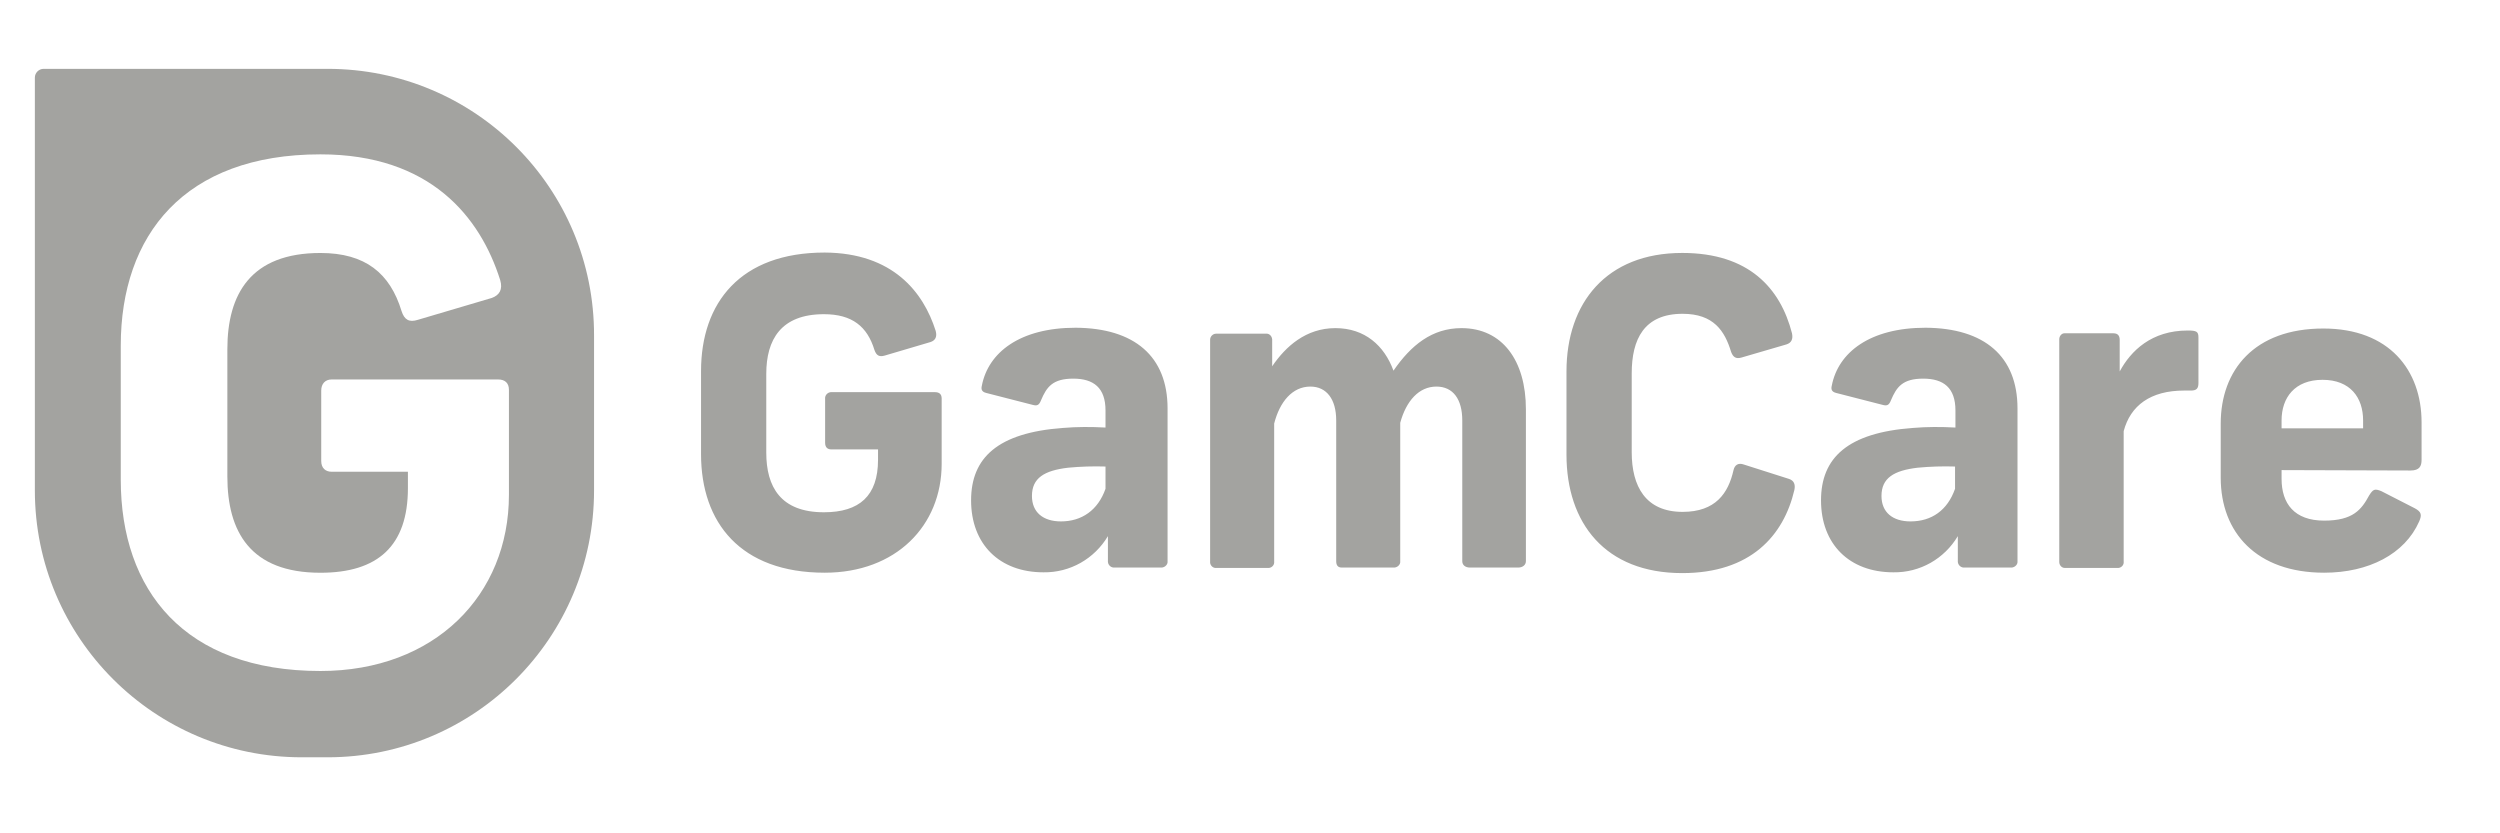 <?xml version="1.0" encoding="UTF-8"?>
<svg xmlns="http://www.w3.org/2000/svg" width="108" height="36" viewBox="0 0 108 36" fill="none">
  <path d="M40.422 14.295C40.491 14.553 40.405 14.707 40.199 14.776L38.223 15.36C37.982 15.429 37.862 15.36 37.776 15.12C37.467 14.106 36.814 13.573 35.594 13.573C33.738 13.573 33.103 14.673 33.103 16.151V19.552C33.103 21.03 33.721 22.13 35.594 22.13C37.123 22.13 37.931 21.425 37.931 19.862V19.415H35.92C35.749 19.415 35.645 19.329 35.645 19.123V17.233C35.628 17.096 35.731 16.958 35.886 16.941C35.903 16.941 35.92 16.941 35.92 16.941H40.388C40.577 16.941 40.68 17.027 40.68 17.216V20.034C40.68 22.714 38.704 24.741 35.628 24.741C31.986 24.741 30.285 22.576 30.285 19.621V16.03C30.285 13.075 31.986 10.91 35.628 10.91C38.566 10.927 39.889 12.611 40.422 14.295ZM50.439 17.645V24.243C50.456 24.381 50.336 24.501 50.198 24.518C50.181 24.518 50.181 24.518 50.164 24.518H48.154C48.016 24.535 47.879 24.432 47.862 24.277C47.862 24.26 47.862 24.243 47.862 24.243V23.161C47.277 24.14 46.229 24.741 45.078 24.724C43.171 24.724 41.951 23.504 41.951 21.614C41.951 19.776 43.102 18.693 45.92 18.487C46.521 18.436 47.14 18.436 47.758 18.47V17.731C47.758 16.752 47.243 16.357 46.367 16.357C45.473 16.357 45.216 16.718 44.975 17.285C44.889 17.508 44.803 17.542 44.614 17.491L42.604 16.975C42.398 16.924 42.381 16.803 42.415 16.666C42.69 15.223 44.065 14.158 46.47 14.158C49.013 14.175 50.439 15.395 50.439 17.645ZM47.758 21.116V20.154C47.226 20.137 46.676 20.154 46.143 20.205C45.112 20.326 44.58 20.652 44.58 21.425C44.58 22.13 45.061 22.525 45.834 22.525C46.728 22.525 47.432 22.044 47.758 21.116ZM57.689 14.175C58.961 14.175 59.803 14.931 60.198 16.013C60.954 14.913 61.864 14.175 63.136 14.175C64.906 14.175 65.919 15.584 65.919 17.68V24.243C65.919 24.415 65.765 24.518 65.593 24.518H63.497C63.308 24.518 63.17 24.415 63.17 24.243V18.161C63.17 17.25 62.775 16.7 62.053 16.7C61.297 16.7 60.748 17.319 60.49 18.264V24.243C60.507 24.381 60.387 24.501 60.249 24.518H60.232H57.964C57.792 24.518 57.724 24.415 57.724 24.243V18.161C57.724 17.25 57.311 16.7 56.607 16.7C55.834 16.7 55.284 17.353 55.044 18.298V24.26C55.061 24.398 54.958 24.518 54.82 24.535C54.803 24.535 54.786 24.535 54.769 24.535H52.552C52.415 24.552 52.294 24.449 52.277 24.312C52.277 24.294 52.277 24.277 52.277 24.26V14.673C52.277 14.536 52.398 14.415 52.535 14.415H52.552H54.683C54.82 14.398 54.94 14.501 54.958 14.656V14.673V15.824C55.542 14.965 56.418 14.175 57.689 14.175ZM77.414 14.398C77.465 14.639 77.397 14.81 77.173 14.879L75.232 15.446C74.991 15.515 74.871 15.429 74.785 15.206C74.51 14.295 74.029 13.556 72.689 13.556C71.022 13.556 70.49 14.656 70.49 16.133V19.535C70.49 21.013 71.091 22.113 72.689 22.113C74.115 22.113 74.665 21.305 74.888 20.308C74.94 20.085 75.094 19.982 75.335 20.068L77.276 20.686C77.5 20.755 77.568 20.927 77.517 21.168C77.053 23.143 75.627 24.758 72.672 24.758C69.338 24.758 67.672 22.594 67.672 19.638V16.047C67.672 13.092 69.39 10.927 72.672 10.927C75.558 10.927 76.915 12.457 77.414 14.398ZM87.156 17.645V24.243C87.173 24.381 87.053 24.501 86.915 24.518C86.898 24.518 86.898 24.518 86.881 24.518H84.871C84.733 24.535 84.596 24.432 84.578 24.277C84.578 24.26 84.578 24.243 84.578 24.243V23.161C83.994 24.14 82.946 24.741 81.795 24.724C79.888 24.724 78.668 23.504 78.668 21.614C78.668 19.776 79.819 18.693 82.637 18.487C83.238 18.436 83.857 18.436 84.475 18.47V17.731C84.475 16.752 83.96 16.357 83.084 16.357C82.19 16.357 81.933 16.718 81.692 17.285C81.606 17.508 81.52 17.542 81.331 17.491L79.321 16.975C79.115 16.924 79.098 16.803 79.132 16.666C79.407 15.223 80.781 14.158 83.187 14.158C85.73 14.175 87.156 15.395 87.156 17.645ZM84.458 21.116V20.154C83.926 20.137 83.376 20.154 82.843 20.205C81.812 20.326 81.28 20.652 81.28 21.425C81.28 22.13 81.761 22.525 82.534 22.525C83.445 22.525 84.132 22.044 84.458 21.116ZM94.973 14.587V16.546C94.973 16.786 94.887 16.872 94.647 16.872H94.355C92.894 16.872 92.035 17.525 91.743 18.625V24.26C91.76 24.398 91.657 24.518 91.52 24.535H91.503H89.2C89.063 24.535 88.96 24.415 88.96 24.277C88.96 24.277 88.96 24.277 88.96 24.26V14.656C88.96 14.518 89.063 14.398 89.183 14.398C89.2 14.398 89.217 14.398 89.217 14.398H91.296C91.52 14.398 91.571 14.536 91.571 14.69V16.047C92.052 15.154 92.946 14.278 94.509 14.278C94.904 14.278 94.973 14.329 94.973 14.587ZM98.564 20.308V20.686C98.564 21.752 99.114 22.491 100.403 22.491C101.657 22.491 102.018 22.009 102.344 21.408C102.516 21.133 102.585 21.099 102.877 21.219L104.32 21.958C104.612 22.113 104.629 22.25 104.509 22.525C103.89 23.934 102.327 24.741 100.403 24.741C97.482 24.741 95.935 23.006 95.935 20.635V18.298C95.935 15.996 97.379 14.192 100.368 14.192C103.22 14.192 104.612 15.996 104.612 18.247V19.862C104.612 20.137 104.526 20.326 104.131 20.326L98.564 20.308ZM98.564 18.161V18.504H102.086V18.161C102.086 17.181 101.537 16.408 100.334 16.408C99.131 16.408 98.564 17.181 98.564 18.161Z" fill="#A3A3A0"></path>
  <path d="M14.151 2.974H1.884C1.678 2.974 1.506 3.146 1.506 3.352V21.186C1.506 27.544 6.66 32.715 13.035 32.715H14.151C20.509 32.715 25.663 27.561 25.663 21.186V14.503C25.68 8.129 20.526 2.974 14.151 2.974ZM21.986 21.375C21.986 25.705 18.79 28.987 13.842 28.987C7.966 28.987 5.217 25.499 5.217 20.723V14.932C5.217 10.156 7.966 6.668 13.842 6.668C18.602 6.668 20.749 9.383 21.608 12.098C21.729 12.51 21.574 12.75 21.247 12.871L18.052 13.816C17.674 13.936 17.468 13.816 17.347 13.438C16.849 11.805 15.784 10.929 13.842 10.929C10.835 10.929 9.822 12.699 9.822 15.087V20.585C9.822 22.973 10.818 24.743 13.842 24.743C16.316 24.743 17.622 23.592 17.622 21.083V20.379H14.323C14.066 20.379 13.877 20.224 13.877 19.915V16.874C13.877 16.582 14.048 16.393 14.323 16.393H21.522C21.814 16.393 21.986 16.547 21.986 16.84V21.375Z" fill="#A3A3A0"></path>
</svg>
